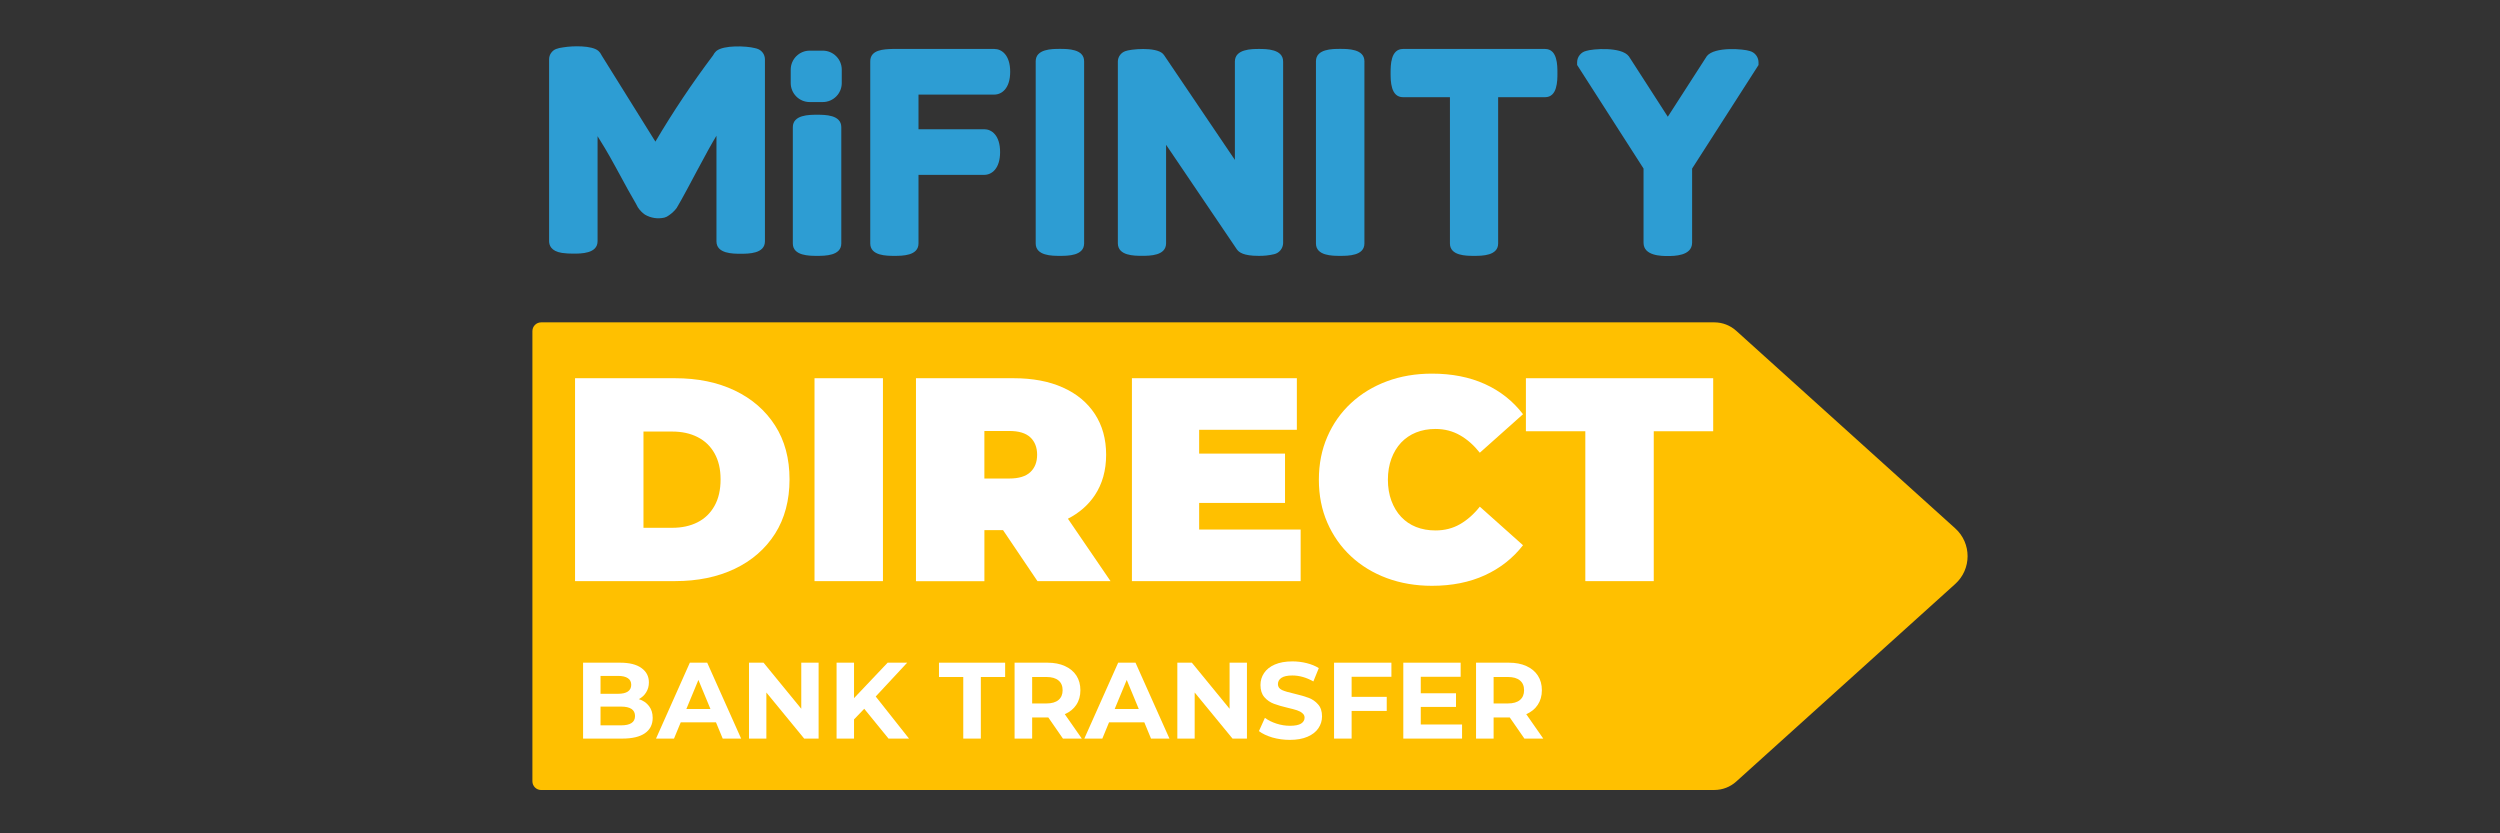 <svg width="108" height="36" viewBox="0 0 108 36" fill="none" xmlns="http://www.w3.org/2000/svg">
<rect x="0" y="0" width="108" height="36" fill="#333333" stroke="none"/>
<path d="M32.611 2.078C32.66 2.088 32.708 2.103 32.755 2.122C32.84 2.159 32.912 2.219 32.964 2.296C33.015 2.373 33.043 2.463 33.045 2.556V10.425C33.045 10.962 32.336 10.962 31.997 10.962C31.658 10.962 30.951 10.962 30.951 10.425V5.863C30.761 6.175 30.486 6.671 30.125 7.35C29.764 8.03 29.535 8.456 29.437 8.628L29.234 8.982C29.141 9.107 29.026 9.216 28.897 9.303C28.839 9.348 28.772 9.382 28.701 9.401C28.413 9.467 28.111 9.42 27.857 9.269C27.738 9.185 27.637 9.08 27.557 8.959L27.467 8.79C27.315 8.538 27.018 8.002 26.575 7.181C26.256 6.592 25.967 6.123 25.815 5.884V10.42C25.815 10.957 25.105 10.957 24.767 10.957C24.604 10.958 24.441 10.948 24.279 10.926C23.793 10.852 23.721 10.577 23.721 10.42V2.554C23.722 2.461 23.751 2.371 23.803 2.294C23.854 2.217 23.927 2.157 24.013 2.12C24.111 2.083 24.214 2.059 24.318 2.048C24.759 1.972 25.567 1.965 25.837 2.189L25.854 2.203C25.907 2.25 25.95 2.308 25.98 2.372L25.989 2.39L28.313 6.118C29.075 4.828 29.909 3.581 30.81 2.384C30.84 2.32 30.882 2.263 30.934 2.215L30.951 2.2C31.261 1.946 32.223 1.979 32.611 2.078Z" fill="#2D9DD3"/>
<path d="M35.298 11.053C34.96 11.053 34.25 11.053 34.25 10.516V5.494C34.25 4.957 34.957 4.957 35.298 4.957C35.639 4.957 36.344 4.957 36.344 5.494V10.516C36.344 11.053 35.637 11.053 35.298 11.053Z" fill="#2D9DD3"/>
<path d="M38.638 11.053C38.3 11.053 37.595 11.053 37.595 10.516V2.649C37.595 2.145 38.174 2.127 38.56 2.115L38.567 2.115H42.955C43.27 2.115 43.64 2.373 43.64 3.101C43.64 3.828 43.27 4.086 42.955 4.086H39.679V5.583H42.519C42.835 5.583 43.204 5.841 43.204 6.569C43.204 7.296 42.835 7.554 42.519 7.554H39.679V10.516C39.679 11.053 38.975 11.053 38.638 11.053Z" fill="#2D9DD3"/>
<path d="M54.364 11.053C53.708 11.053 53.521 10.894 53.435 10.776L50.375 6.255V10.506C50.375 11.051 49.671 11.051 49.334 11.051C48.996 11.051 48.291 11.051 48.291 10.506V2.659C48.292 2.561 48.323 2.465 48.38 2.385C48.437 2.305 48.517 2.245 48.61 2.211C48.826 2.122 49.926 2.012 50.24 2.324L50.292 2.389L53.347 6.908V2.659C53.347 2.115 54.078 2.115 54.39 2.115C54.702 2.115 55.431 2.115 55.431 2.659V10.506C55.427 10.616 55.388 10.722 55.319 10.807C55.25 10.893 55.155 10.954 55.048 10.98C54.824 11.033 54.594 11.058 54.364 11.053Z" fill="#2D9DD3"/>
<path d="M57.895 11.053C57.557 11.053 56.849 11.053 56.849 10.516V2.648C56.849 2.112 57.556 2.112 57.895 2.112C58.234 2.112 58.943 2.112 58.943 2.648V10.516C58.943 11.053 58.236 11.053 57.895 11.053Z" fill="#2D9DD3"/>
<path d="M45.788 11.053C45.45 11.053 44.742 11.053 44.742 10.516V2.648C44.742 2.112 45.449 2.112 45.788 2.112C46.127 2.112 46.834 2.112 46.834 2.648V10.516C46.831 11.053 46.127 11.053 45.788 11.053Z" fill="#2D9DD3"/>
<path d="M63.678 11.053C63.341 11.053 62.637 11.053 62.637 10.516V4.199H60.612C60.074 4.199 60.074 3.494 60.074 3.156C60.074 2.819 60.074 2.115 60.612 2.115H66.745C67.281 2.115 67.281 2.819 67.281 3.156C67.281 3.494 67.281 4.199 66.745 4.199H64.72V10.516C64.72 11.053 64.018 11.053 63.678 11.053Z" fill="#2D9DD3"/>
<path d="M72.047 11.06C71.787 11.06 71.001 11.06 71.001 10.488V7.281L68.132 2.807V2.682C68.134 2.57 68.173 2.462 68.244 2.375C68.314 2.287 68.411 2.226 68.52 2.2C68.797 2.107 70.047 2.009 70.365 2.432L70.377 2.449L72.049 5.043L73.737 2.422C74.074 2.006 75.333 2.112 75.593 2.205C75.699 2.233 75.792 2.295 75.86 2.381C75.927 2.467 75.965 2.573 75.968 2.682V2.809L73.099 7.283V10.489C73.094 11.06 72.314 11.06 72.047 11.06Z" fill="#2D9DD3"/>
<path d="M34.98 2.188H35.542C35.996 2.188 36.364 2.556 36.364 3.01V3.587C36.364 4.041 35.996 4.409 35.542 4.409H34.98C34.527 4.409 34.159 4.041 34.159 3.587V3.01C34.159 2.556 34.527 2.188 34.98 2.188Z" fill="#2D9DD3"/>
<path d="M74.06 34.129H23.378C23.169 34.129 23 33.96 23 33.751V14.304C23 14.095 23.169 13.926 23.378 13.926H74.06C74.409 13.926 74.746 14.056 75.005 14.29L84.462 22.822C85.179 23.465 85.179 24.588 84.462 25.231L75.005 33.763C74.746 33.998 74.409 34.127 74.06 34.127V34.129Z" fill="#FFC000"/>
<path d="M27.597 30.202C27.784 30.261 27.931 30.361 28.037 30.502C28.143 30.639 28.196 30.809 28.196 31.012C28.196 31.299 28.084 31.521 27.859 31.677C27.637 31.83 27.313 31.907 26.885 31.907H25.189V28.628H26.791C27.191 28.628 27.497 28.704 27.709 28.858C27.925 29.011 28.032 29.218 28.032 29.48C28.032 29.64 27.993 29.782 27.915 29.907C27.84 30.032 27.734 30.13 27.597 30.202ZM25.943 29.199V29.972H26.697C26.885 29.972 27.027 29.939 27.124 29.874C27.22 29.808 27.269 29.712 27.269 29.584C27.269 29.456 27.22 29.36 27.124 29.298C27.027 29.232 26.885 29.199 26.697 29.199H25.943ZM26.828 31.335C27.028 31.335 27.178 31.303 27.278 31.237C27.381 31.172 27.433 31.07 27.433 30.933C27.433 30.661 27.231 30.525 26.828 30.525H25.943V31.335H26.828Z" fill="white"/>
<path d="M30.93 31.204H29.408L29.117 31.907H28.34L29.801 28.628H30.551L32.017 31.907H31.221L30.93 31.204ZM30.691 30.628L30.171 29.373L29.651 30.628H30.691Z" fill="white"/>
<path d="M35.364 28.628V31.907H34.741L33.107 29.916V31.907H32.357V28.628H32.985L34.615 30.619V28.628H35.364Z" fill="white"/>
<path d="M37.335 30.619L36.894 31.078V31.907H36.14V28.628H36.894V30.16L38.346 28.628H39.19L37.831 30.089L39.269 31.907H38.384L37.335 30.619Z" fill="white"/>
<path d="M41.613 29.246H40.564V28.628H43.422V29.246H42.372V31.907H41.613V29.246Z" fill="white"/>
<path d="M45.919 31.907L45.287 30.994H44.589V31.907H43.83V28.628H45.249C45.54 28.628 45.791 28.676 46.003 28.773C46.219 28.87 46.384 29.007 46.5 29.185C46.615 29.363 46.673 29.574 46.673 29.818C46.673 30.061 46.614 30.272 46.495 30.45C46.38 30.625 46.214 30.759 45.999 30.853L46.734 31.907H45.919ZM45.905 29.818C45.905 29.634 45.846 29.493 45.727 29.396C45.608 29.296 45.435 29.246 45.207 29.246H44.589V30.389H45.207C45.435 30.389 45.608 30.339 45.727 30.239C45.846 30.139 45.905 29.999 45.905 29.818Z" fill="white"/>
<path d="M49.434 31.204H47.911L47.621 31.907H46.843L48.305 28.628H49.054L50.52 31.907H49.724L49.434 31.204ZM49.195 30.628L48.675 29.373L48.155 30.628H49.195Z" fill="white"/>
<path d="M53.868 28.628V31.907H53.245L51.61 29.916V31.907H50.861V28.628H51.488L53.118 30.619V28.628H53.868Z" fill="white"/>
<path d="M55.721 31.963C55.462 31.963 55.211 31.929 54.967 31.86C54.727 31.788 54.533 31.696 54.386 31.584L54.644 31.012C54.784 31.115 54.951 31.198 55.145 31.261C55.339 31.323 55.532 31.354 55.726 31.354C55.941 31.354 56.101 31.323 56.204 31.261C56.307 31.195 56.358 31.109 56.358 31.003C56.358 30.925 56.327 30.861 56.264 30.811C56.205 30.758 56.127 30.716 56.03 30.684C55.937 30.653 55.809 30.619 55.646 30.581C55.396 30.522 55.192 30.463 55.033 30.403C54.873 30.344 54.736 30.249 54.62 30.117C54.508 29.986 54.452 29.811 54.452 29.593C54.452 29.402 54.503 29.231 54.606 29.078C54.709 28.922 54.864 28.798 55.07 28.708C55.279 28.617 55.534 28.572 55.834 28.572C56.043 28.572 56.247 28.597 56.447 28.647C56.647 28.697 56.822 28.768 56.972 28.862L56.738 29.438C56.435 29.267 56.132 29.181 55.829 29.181C55.617 29.181 55.459 29.215 55.356 29.284C55.256 29.352 55.206 29.443 55.206 29.555C55.206 29.668 55.264 29.752 55.379 29.808C55.498 29.861 55.677 29.915 55.918 29.968C56.168 30.027 56.372 30.086 56.532 30.146C56.691 30.205 56.827 30.299 56.939 30.427C57.055 30.555 57.112 30.728 57.112 30.947C57.112 31.134 57.059 31.306 56.953 31.462C56.85 31.615 56.694 31.737 56.485 31.827C56.275 31.918 56.021 31.963 55.721 31.963Z" fill="white"/>
<path d="M58.39 29.237V30.104H59.907V30.712H58.39V31.907H57.631V28.628H60.109V29.237H58.39Z" fill="white"/>
<path d="M63.161 31.298V31.907H60.623V28.628H63.1V29.237H61.377V29.949H62.899V30.539H61.377V31.298H63.161Z" fill="white"/>
<path d="M65.854 31.907L65.222 30.994H64.524V31.907H63.765V28.628H65.184C65.475 28.628 65.726 28.676 65.939 28.773C66.154 28.87 66.32 29.007 66.435 29.185C66.551 29.363 66.609 29.574 66.609 29.818C66.609 30.061 66.549 30.272 66.43 30.45C66.315 30.625 66.149 30.759 65.934 30.853L66.669 31.907H65.854ZM65.84 29.818C65.84 29.634 65.781 29.493 65.662 29.396C65.544 29.296 65.37 29.246 65.142 29.246H64.524V30.389H65.142C65.37 30.389 65.544 30.339 65.662 30.239C65.781 30.139 65.84 29.999 65.84 29.818Z" fill="white"/>
<path d="M61.861 25.307C61.161 25.307 60.51 25.196 59.914 24.976C59.318 24.754 58.799 24.439 58.361 24.03C57.923 23.621 57.583 23.136 57.34 22.578C57.096 22.019 56.975 21.401 56.975 20.724C56.975 20.047 57.096 19.43 57.34 18.87C57.581 18.312 57.921 17.827 58.361 17.418C58.801 17.009 59.318 16.694 59.914 16.472C60.51 16.25 61.161 16.141 61.861 16.141C62.721 16.141 63.483 16.29 64.148 16.591C64.811 16.892 65.36 17.326 65.794 17.894L63.928 19.558C63.669 19.232 63.384 18.98 63.07 18.802C62.757 18.623 62.404 18.531 62.013 18.531C61.705 18.531 61.424 18.582 61.173 18.683C60.923 18.784 60.709 18.93 60.528 19.12C60.348 19.313 60.209 19.544 60.108 19.816C60.008 20.088 59.957 20.391 59.957 20.724C59.957 21.057 60.008 21.36 60.108 21.632C60.209 21.904 60.348 22.135 60.528 22.327C60.709 22.52 60.923 22.666 61.173 22.765C61.424 22.864 61.703 22.915 62.013 22.915C62.406 22.915 62.759 22.825 63.07 22.646C63.384 22.466 63.669 22.214 63.928 21.888L65.794 23.554C65.36 24.113 64.811 24.545 64.148 24.85C63.485 25.154 62.723 25.307 61.861 25.307Z" fill="white"/>
<path fill-rule="evenodd" clip-rule="evenodd" d="M24.842 16.339V25.104H29.162C30.139 25.104 30.998 24.927 31.742 24.572C32.484 24.217 33.064 23.713 33.482 23.057C33.898 22.403 34.108 21.612 34.108 20.709C34.108 19.807 33.9 19.03 33.482 18.38C33.064 17.728 32.484 17.225 31.742 16.87C30.998 16.515 30.139 16.339 29.162 16.339H24.842ZM29.038 22.801H27.798V18.643H29.038C29.456 18.643 29.82 18.722 30.133 18.881C30.447 19.039 30.692 19.272 30.866 19.582C31.041 19.892 31.129 20.259 31.129 20.709C31.129 21.16 31.043 21.542 30.866 21.855C30.69 22.169 30.447 22.405 30.133 22.563C29.82 22.722 29.456 22.801 29.038 22.801Z" fill="white"/>
<path d="M35.187 16.339V25.105H38.143V16.339H35.187Z" fill="white"/>
<path fill-rule="evenodd" clip-rule="evenodd" d="M39.57 16.339H43.791C44.609 16.339 45.317 16.472 45.913 16.739C46.51 17.005 46.971 17.387 47.297 17.884C47.623 18.382 47.785 18.967 47.785 19.645C47.785 20.322 47.621 20.904 47.297 21.392C47.013 21.819 46.625 22.157 46.134 22.409L47.975 25.105H44.818L43.332 22.902H42.526V25.107H39.57V16.339ZM43.602 20.672H42.525V18.618H43.602C44.011 18.618 44.314 18.71 44.51 18.893C44.705 19.077 44.804 19.328 44.804 19.645C44.804 19.962 44.706 20.212 44.51 20.396C44.314 20.58 44.011 20.672 43.602 20.672Z" fill="white"/>
<path d="M56.188 22.877H51.805L51.803 22.875V21.726H55.513V19.596H51.803V18.567H56.024V16.339H48.899V25.105H56.188V22.877Z" fill="white"/>
<path d="M68.486 18.63V25.105H71.442V18.63H74.01V16.339H65.919V18.63H68.486Z" fill="white"/>
</svg>
